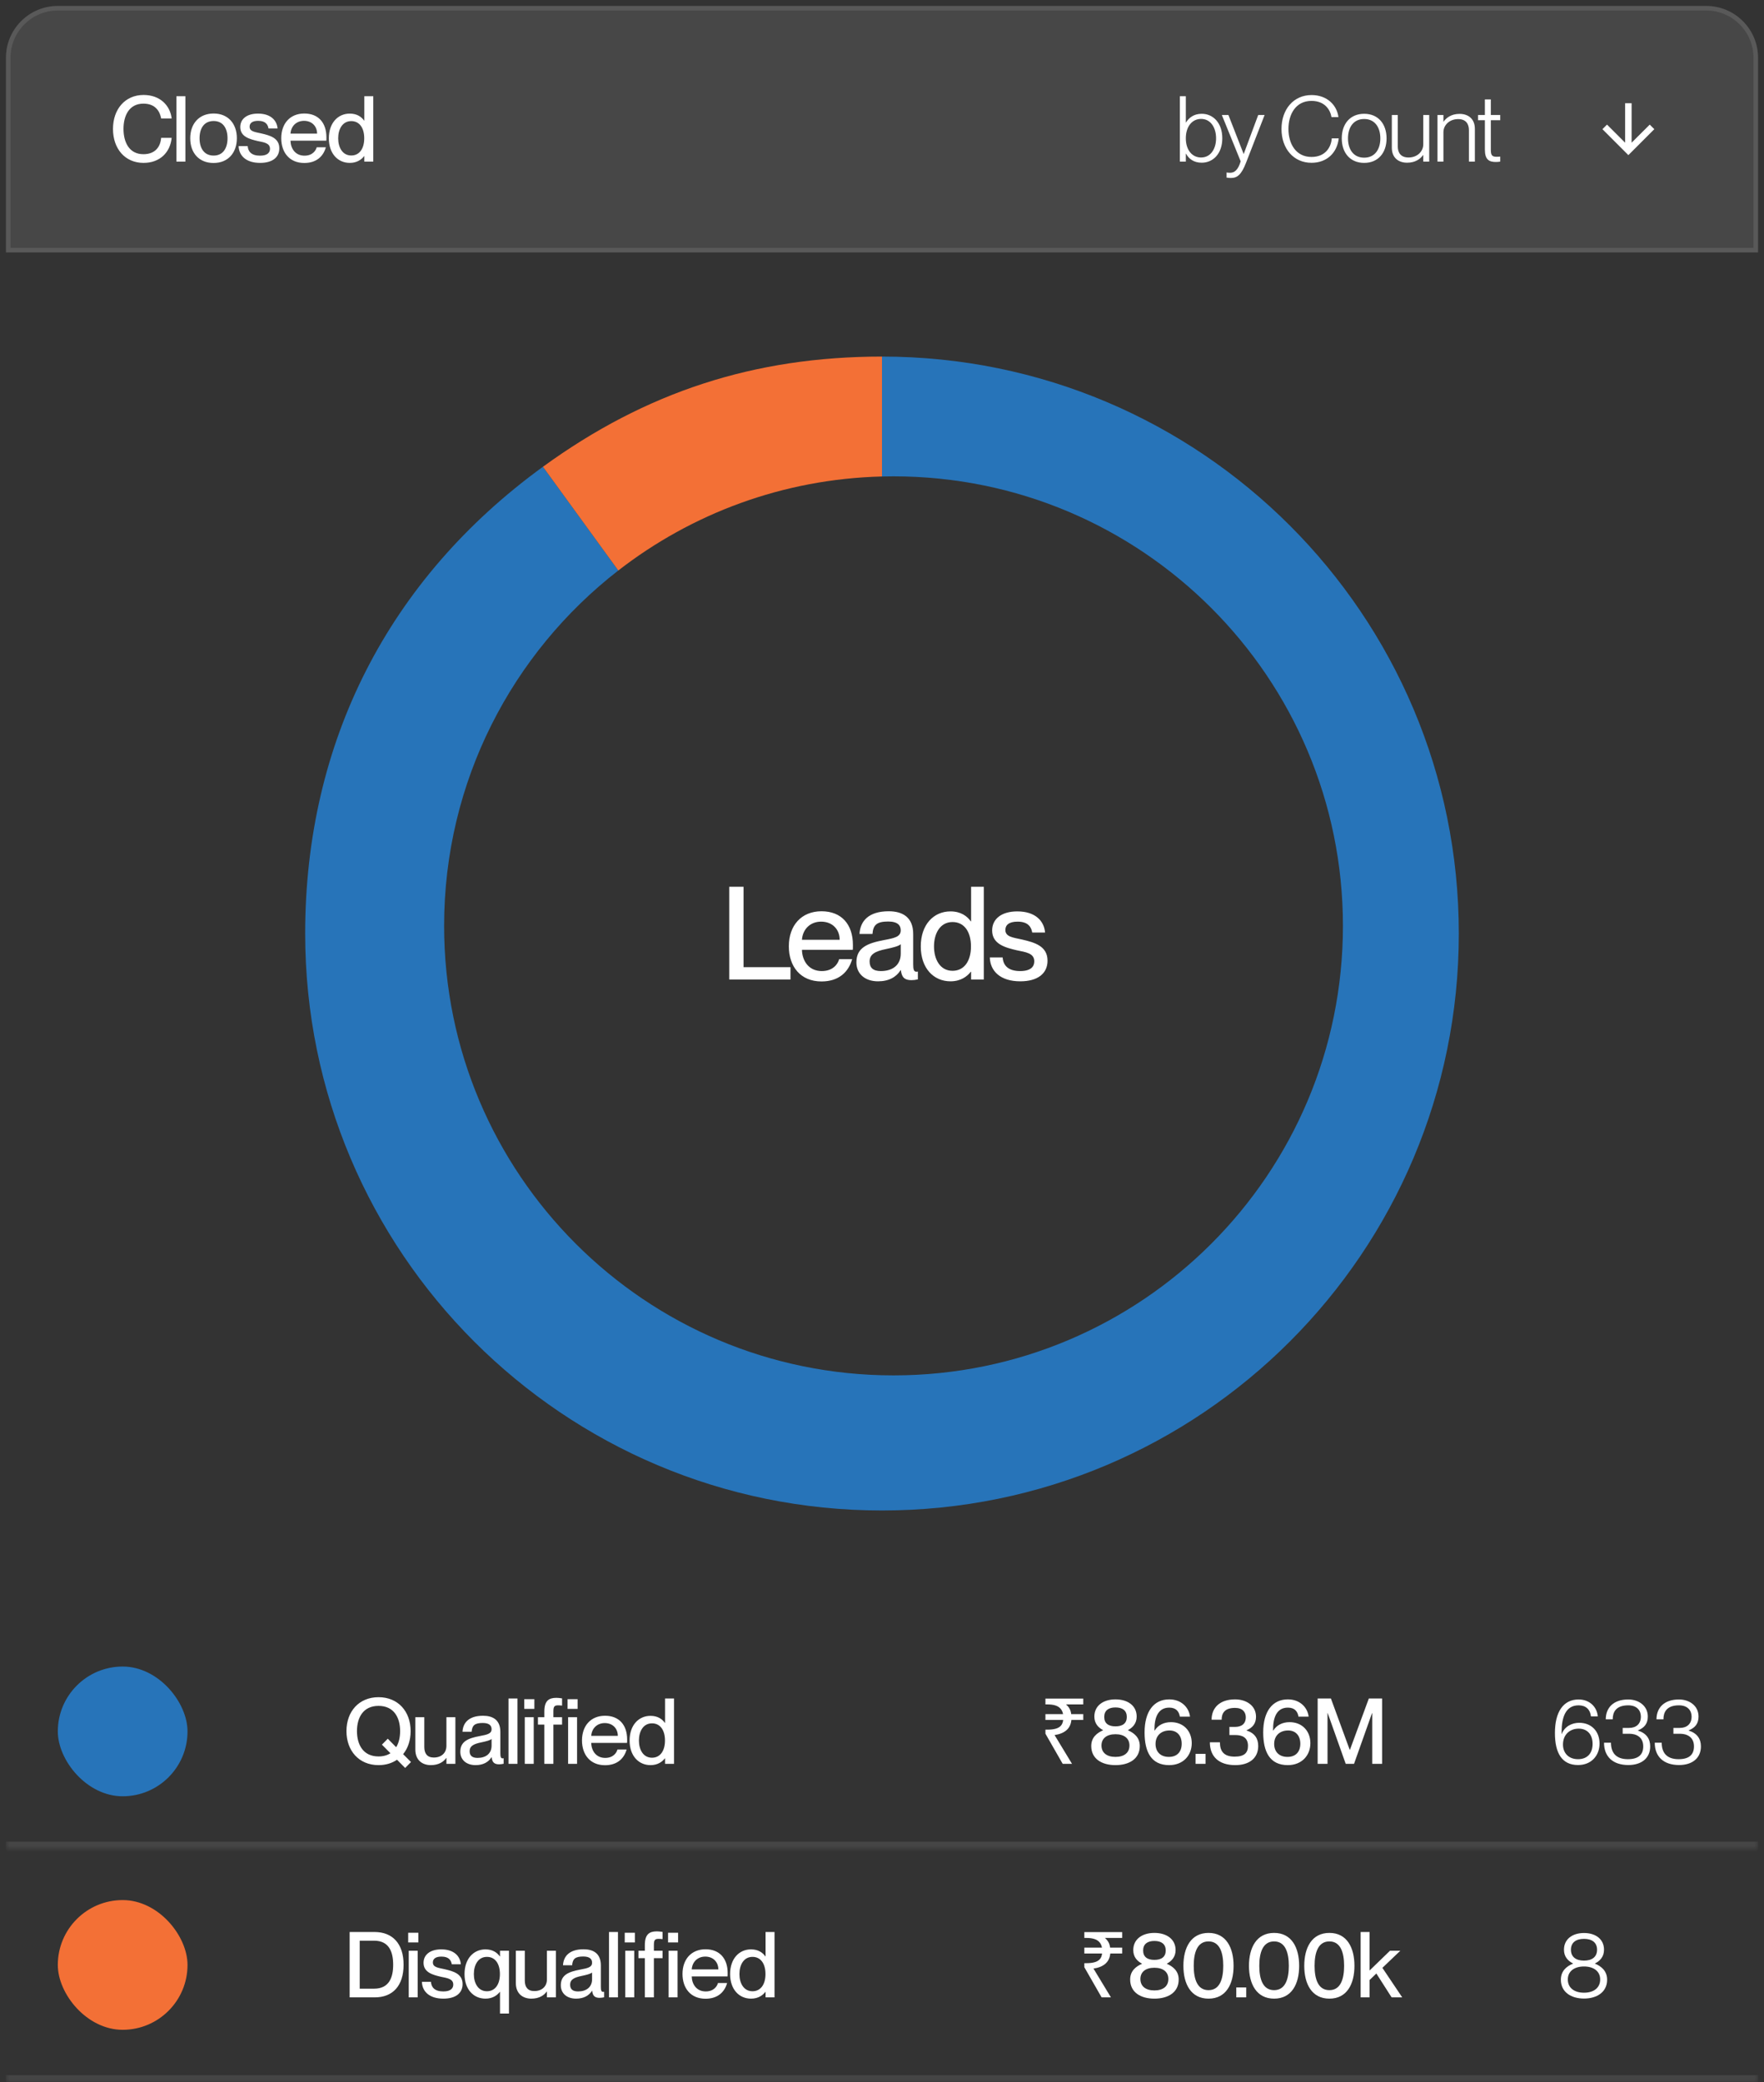 <svg width="272" height="321" viewBox="0 0 272 321" fill="none" xmlns="http://www.w3.org/2000/svg">
<rect x="0" y="0" width="272" height="321" fill="#333333" stroke="none"/>
<path d="M0.914 8.914C0.914 4.496 4.496 0.914 8.914 0.914H263.086C267.504 0.914 271.086 4.496 271.086 8.914V38.914H0.914V8.914Z" fill="white" fill-opacity="0.1"/>
<path d="M8.914 1.267H263.086C267.31 1.267 270.734 4.691 270.734 8.914V38.562H1.267V8.914C1.267 4.69 4.691 1.267 8.914 1.267Z" stroke="white" stroke-opacity="0.1" stroke-width="0.705"/>
<path d="M22.13 25.111C19.268 25.111 17.422 22.913 17.422 19.882C17.422 16.837 19.282 14.639 22.144 14.639C24.667 14.639 26.231 16.245 26.471 18.261H24.85C24.667 17.274 24.047 15.978 22.115 15.978C19.888 15.978 19.043 17.866 19.043 19.868C19.043 21.884 19.888 23.772 22.115 23.772C24.061 23.772 24.751 22.476 24.85 21.249H26.471C26.245 23.49 24.667 25.111 22.13 25.111ZM28.586 24.914H27.205V14.836H28.586V24.914ZM32.928 25.125C30.686 25.125 29.333 23.575 29.333 21.32C29.333 19.079 30.686 17.5 32.942 17.5C35.169 17.5 36.522 19.064 36.522 21.306C36.522 23.561 35.169 25.125 32.928 25.125ZM32.942 23.984C34.408 23.984 35.084 22.814 35.084 21.32C35.084 19.812 34.408 18.656 32.942 18.656C31.448 18.656 30.771 19.812 30.771 21.32C30.771 22.814 31.448 23.984 32.942 23.984ZM40.108 25.111C37.923 25.111 36.838 23.984 36.795 22.518H38.191C38.247 23.349 38.755 23.998 40.094 23.998C41.306 23.998 41.63 23.462 41.63 22.941C41.63 22.039 40.672 21.94 39.741 21.743C38.487 21.447 37.049 21.08 37.049 19.586C37.049 18.346 38.05 17.514 39.784 17.514C41.757 17.514 42.701 18.571 42.8 19.812H41.405C41.306 19.262 41.01 18.628 39.812 18.628C38.882 18.628 38.487 18.994 38.487 19.53C38.487 20.277 39.29 20.347 40.305 20.573C41.63 20.883 43.068 21.263 43.068 22.87C43.068 24.266 41.997 25.111 40.108 25.111ZM50.331 21.165C50.331 21.362 50.331 21.573 50.317 21.686H44.791C44.82 22.884 45.524 23.998 46.948 23.998C48.217 23.998 48.71 23.18 48.837 22.701H50.246C49.866 24.082 48.809 25.125 46.92 25.125C44.636 25.125 43.368 23.505 43.368 21.306C43.368 19.05 44.721 17.5 46.92 17.5C49.105 17.5 50.331 18.938 50.331 21.165ZM44.791 20.601H48.893C48.893 19.473 48.104 18.628 46.877 18.628C45.722 18.628 44.876 19.417 44.791 20.601ZM56.177 18.599V14.836H57.559V24.914H56.177V24.068H56.149C55.755 24.576 55.064 25.111 53.936 25.111C52.104 25.111 50.708 23.688 50.708 21.32C50.708 18.952 52.104 17.514 53.936 17.514C55.064 17.514 55.755 18.036 56.149 18.599H56.177ZM54.162 23.97C55.402 23.97 56.163 22.941 56.163 21.32C56.163 19.685 55.402 18.67 54.162 18.67C52.809 18.67 52.146 19.91 52.146 21.32C52.146 22.729 52.809 23.97 54.162 23.97Z" fill="white"/>
<path d="M185.3 17.542C187.062 17.542 188.472 18.952 188.472 21.32C188.472 23.674 187.062 25.083 185.3 25.083C184.046 25.083 183.299 24.463 182.876 23.688H182.848V24.914H181.932V14.836H182.848V18.881H182.876C183.299 18.191 184.046 17.542 185.3 17.542ZM185.202 24.28C186.696 24.28 187.513 22.927 187.513 21.32C187.513 19.699 186.696 18.332 185.202 18.332C183.82 18.332 182.848 19.502 182.848 21.32C182.848 23.124 183.82 24.28 185.202 24.28ZM189.824 27.437C189.598 27.437 189.429 27.423 189.133 27.381V26.591C189.345 26.62 189.457 26.634 189.683 26.634C190.359 26.634 190.909 26.197 191.304 24.872L188.4 17.726H189.415L191.755 23.716H191.783L194.01 17.726H194.997L192.121 25.125C191.417 26.916 190.782 27.437 189.824 27.437ZM202.224 25.097C199.49 25.097 197.601 22.941 197.601 19.882C197.601 16.837 199.476 14.653 202.238 14.653C204.592 14.653 206.129 16.161 206.382 18.05H205.311C205.114 16.922 204.282 15.555 202.224 15.555C199.786 15.555 198.672 17.627 198.672 19.882C198.672 22.137 199.8 24.195 202.224 24.195C204.353 24.195 205.241 22.729 205.353 21.334H206.425C206.185 23.533 204.62 25.097 202.224 25.097ZM210.347 25.111C208.19 25.111 206.893 23.561 206.893 21.334C206.893 19.093 208.19 17.542 210.347 17.542C212.503 17.542 213.8 19.093 213.8 21.334C213.8 23.561 212.503 25.111 210.347 25.111ZM210.347 24.308C212.024 24.308 212.842 22.983 212.842 21.334C212.842 19.671 212.024 18.346 210.347 18.346C208.669 18.346 207.852 19.671 207.852 21.334C207.852 22.983 208.669 24.308 210.347 24.308ZM219.462 22.264V17.726H220.378V24.914H219.462V23.899H219.434C219.025 24.491 218.25 25.083 216.967 25.083C215.685 25.083 214.613 24.364 214.613 22.772V17.726H215.53V22.574C215.53 23.49 215.953 24.28 217.193 24.28C218.56 24.28 219.462 23.321 219.462 22.264ZM225.064 17.556C226.346 17.556 227.417 18.275 227.417 19.868V24.914H226.501V20.065C226.501 19.149 226.078 18.36 224.838 18.36C223.471 18.36 222.569 19.318 222.569 20.375V24.914H221.653V17.726H222.569V18.755H222.597C223.006 18.163 223.781 17.556 225.064 17.556ZM231.329 17.726V18.529H229.877V23.068C229.877 23.956 230.075 24.167 230.779 24.167C231.005 24.167 231.118 24.153 231.329 24.139V24.914C231.047 24.956 230.878 24.97 230.652 24.97C229.609 24.97 228.961 24.618 228.961 23.053V18.529H227.904V17.726H228.961V15.329H229.877V17.726H231.329Z" fill="white"/>
<path d="M255.086 19.914L254.381 19.209L251.586 21.999L251.586 15.914L250.586 15.914L250.586 21.999L247.791 19.209L247.086 19.914L251.086 23.914L255.086 19.914Z" fill="white"/>
<g clip-path="url(#clip0_261_2058)">
<path d="M135.999 54.97V73.455C136.589 73.44 137.181 73.433 137.776 73.433C176.047 73.433 207.073 104.46 207.073 142.731C207.073 181.002 176.049 212.029 137.776 212.029C99.502 212.029 68.48 181.002 68.48 142.729C68.48 120.447 78.999 100.624 95.339 87.947L83.719 71.955C59.875 89.28 47.056 114.44 47.056 143.913C47.056 193.035 86.876 232.856 135.999 232.856C185.121 232.856 224.942 193.035 224.942 143.913C224.942 94.79 185.121 54.97 135.999 54.97Z" fill="#2774B9"/>
<path d="M135.999 73.455V54.97C116.349 54.97 99.616 60.407 83.719 71.957L95.339 87.949C106.629 79.19 120.697 73.84 136.001 73.455H135.999Z" fill="#F37036"/>
<path d="M121.89 151H112.45V136.7H114.65V149.1H121.89V151ZM131.515 145.68C131.515 145.96 131.515 146.26 131.495 146.42H123.655C123.695 148.12 124.695 149.7 126.715 149.7C128.515 149.7 129.215 148.54 129.395 147.86H131.395C130.855 149.82 129.355 151.3 126.675 151.3C123.435 151.3 121.635 149 121.635 145.88C121.635 142.68 123.555 140.48 126.675 140.48C129.775 140.48 131.515 142.52 131.515 145.68ZM123.655 144.88H129.475C129.475 143.28 128.355 142.08 126.615 142.08C124.975 142.08 123.775 143.2 123.655 144.88ZM135.391 151.28C133.351 151.28 132.051 150.1 132.051 148.36C132.051 146.08 133.771 145.4 136.311 144.92C137.911 144.62 138.891 144.42 138.891 143.42C138.891 142.68 138.451 142.06 136.951 142.06C135.171 142.06 134.631 142.62 134.531 143.98H132.531C132.631 142.02 133.911 140.48 137.031 140.48C139.131 140.48 140.811 141.36 140.811 144V148.68C140.811 149.42 140.911 149.8 141.291 149.8C141.351 149.8 141.411 149.8 141.531 149.78V150.98C141.191 151.06 140.851 151.1 140.531 151.1C139.551 151.1 139.031 150.72 138.911 149.56H138.871C138.211 150.62 137.051 151.28 135.391 151.28ZM135.831 149.7C137.591 149.7 138.891 148.8 138.891 147.02V145.56C138.571 145.86 137.691 146.08 136.651 146.3C134.851 146.66 134.091 147.16 134.091 148.22C134.091 149.18 134.611 149.7 135.831 149.7ZM149.738 142.04V136.7H151.698V151H149.738V149.8H149.698C149.138 150.52 148.158 151.28 146.558 151.28C143.958 151.28 141.978 149.26 141.978 145.9C141.978 142.54 143.958 140.5 146.558 140.5C148.158 140.5 149.138 141.24 149.698 142.04H149.738ZM146.878 149.66C148.638 149.66 149.718 148.2 149.718 145.9C149.718 143.58 148.638 142.14 146.878 142.14C144.958 142.14 144.018 143.9 144.018 145.9C144.018 147.9 144.958 149.66 146.878 149.66ZM157.324 151.28C154.224 151.28 152.684 149.68 152.624 147.6H154.604C154.684 148.78 155.404 149.7 157.304 149.7C159.024 149.7 159.484 148.94 159.484 148.2C159.484 146.92 158.124 146.78 156.804 146.5C155.024 146.08 152.984 145.56 152.984 143.44C152.984 141.68 154.404 140.5 156.864 140.5C159.664 140.5 161.004 142 161.144 143.76H159.164C159.024 142.98 158.604 142.08 156.904 142.08C155.584 142.08 155.024 142.6 155.024 143.36C155.024 144.42 156.164 144.52 157.604 144.84C159.484 145.28 161.524 145.82 161.524 148.1C161.524 150.08 160.004 151.28 157.324 151.28Z" fill="white"/>
</g>
<mask id="path-10-inside-1_261_2058" fill="white">
<path d="M0.914 248.914H271.086V284.914H0.914V248.914Z"/>
</mask>
<path d="M271.086 284.914V283.914H0.914V284.914V285.914H271.086V284.914Z" fill="white" fill-opacity="0.1" mask="url(#path-10-inside-1_261_2058)"/>
<rect x="8.914" y="256.914" width="20" height="20" rx="10" fill="#2774B9"/>
<path d="M62.161 270.42L63.373 271.632L62.471 272.548L61.216 271.28C60.441 271.815 59.483 272.111 58.369 272.111C55.353 272.111 53.422 269.898 53.422 266.868C53.422 263.838 55.353 261.639 58.369 261.639C61.386 261.639 63.317 263.838 63.317 266.868C63.317 268.277 62.908 269.504 62.161 270.42ZM58.369 270.772C59.116 270.772 59.722 270.589 60.202 270.279L58.891 268.954L59.793 268.038L61.09 269.349C61.512 268.658 61.696 267.784 61.696 266.868C61.696 264.796 60.751 262.978 58.369 262.978C55.987 262.978 55.043 264.796 55.043 266.868C55.043 268.94 55.987 270.772 58.369 270.772ZM68.836 269.137V264.726H70.217V271.914H68.836V271.012H68.807C68.427 271.562 67.68 272.111 66.439 272.111C65.115 272.111 64.043 271.35 64.043 269.701V264.726H65.425V269.321C65.425 270.293 65.847 270.941 66.891 270.941C68.075 270.941 68.836 270.223 68.836 269.137ZM73.331 272.111C71.894 272.111 70.977 271.28 70.977 270.053C70.977 268.447 72.189 267.967 73.98 267.629C75.107 267.418 75.798 267.277 75.798 266.572C75.798 266.05 75.488 265.613 74.431 265.613C73.176 265.613 72.796 266.008 72.725 266.967H71.316C71.386 265.585 72.288 264.5 74.487 264.5C75.967 264.5 77.151 265.12 77.151 266.981V270.279C77.151 270.801 77.222 271.068 77.489 271.068C77.532 271.068 77.574 271.068 77.659 271.054V271.9C77.419 271.956 77.179 271.985 76.954 271.985C76.263 271.985 75.897 271.717 75.812 270.899H75.784C75.319 271.646 74.501 272.111 73.331 272.111ZM73.641 270.998C74.882 270.998 75.798 270.364 75.798 269.109V268.08C75.572 268.292 74.952 268.447 74.219 268.602C72.951 268.855 72.415 269.208 72.415 269.955C72.415 270.631 72.781 270.998 73.641 270.998ZM79.79 271.914H78.409V261.836H79.79V271.914ZM82.398 263.443H80.834V261.949H82.398V263.443ZM82.299 271.914H80.918V264.726H82.299V271.914ZM83.935 264.726V263.852C83.935 262.188 84.625 261.737 85.795 261.737C86.063 261.737 86.274 261.766 86.669 261.822V262.935C86.387 262.907 86.274 262.893 86.077 262.893C85.499 262.893 85.33 263.062 85.33 263.823V264.726H86.669V265.867H85.33V271.914H83.935V265.867H82.948V264.726H83.935ZM87.515 263.443V261.949H89.065V263.443H87.515ZM88.981 271.914H87.599V264.726H88.981V271.914ZM96.704 268.165C96.704 268.362 96.704 268.573 96.689 268.686H91.164C91.192 269.884 91.897 270.998 93.321 270.998C94.589 270.998 95.083 270.18 95.209 269.701H96.619C96.238 271.082 95.181 272.125 93.293 272.125C91.009 272.125 89.74 270.505 89.74 268.306C89.74 266.05 91.094 264.5 93.293 264.5C95.477 264.5 96.704 265.938 96.704 268.165ZM91.164 267.601H95.266C95.266 266.473 94.477 265.628 93.25 265.628C92.094 265.628 91.249 266.417 91.164 267.601ZM102.55 265.599V261.836H103.931V271.914H102.55V271.068H102.522C102.127 271.576 101.436 272.111 100.309 272.111C98.476 272.111 97.081 270.688 97.081 268.32C97.081 265.952 98.476 264.514 100.309 264.514C101.436 264.514 102.127 265.036 102.522 265.599H102.55ZM100.534 270.97C101.775 270.97 102.536 269.941 102.536 268.32C102.536 266.685 101.775 265.67 100.534 265.67C99.181 265.67 98.519 266.91 98.519 268.32C98.519 269.729 99.181 270.97 100.534 270.97Z" fill="white"/>
<path d="M163.863 271.914L161.199 267.263V266.642H161.509C162.007 266.642 162.426 266.595 162.764 266.501C163.112 266.408 163.384 266.252 163.581 266.036C163.779 265.82 163.896 265.524 163.934 265.148H161.199V264.246H163.92C163.854 263.899 163.722 263.617 163.525 263.401C163.328 263.175 163.06 263.011 162.722 262.907C162.393 262.804 161.989 262.752 161.509 262.752H161.199V261.85H167.035V262.752H164.371C164.587 262.931 164.765 263.142 164.906 263.386C165.047 263.631 165.137 263.917 165.174 264.246H167.035V265.148H165.202C165.137 265.834 164.873 266.37 164.413 266.755C163.962 267.131 163.361 267.371 162.609 267.474L165.301 271.914H163.863ZM172 272.111C169.886 272.111 168.265 271.139 168.265 269.165C168.265 267.826 169.153 267.15 170.083 266.741V266.713C169.392 266.346 168.744 265.726 168.744 264.627C168.744 262.95 170.111 261.977 172 261.977C173.903 261.977 175.27 262.95 175.27 264.627C175.27 265.726 174.608 266.346 173.931 266.713V266.741C174.847 267.15 175.749 267.826 175.749 269.165C175.749 271.139 174.128 272.111 172 272.111ZM172 266.135C173.099 266.135 173.748 265.67 173.748 264.683C173.748 263.711 173.099 263.217 172 263.217C170.915 263.217 170.266 263.711 170.266 264.683C170.266 265.67 170.915 266.135 172 266.135ZM172 270.843C173.353 270.843 174.157 270.194 174.157 269.081C174.157 267.996 173.353 267.347 172 267.347C170.647 267.347 169.843 267.996 169.843 269.081C169.843 270.194 170.647 270.843 172 270.843ZM180.28 272.111C177.489 272.111 176.488 270.039 176.488 267.065C176.488 263.866 177.884 261.977 180.294 261.977C182.126 261.977 183.324 263.189 183.494 264.641H181.929C181.802 263.838 181.337 263.246 180.294 263.246C178.476 263.246 178.011 264.937 178.011 266.614V266.755L178.053 266.769C178.56 265.952 179.448 265.487 180.562 265.487C182.451 265.487 183.761 266.812 183.761 268.729C183.761 270.617 182.436 272.111 180.28 272.111ZM180.238 270.843C181.52 270.843 182.211 270.039 182.211 268.813C182.211 267.53 181.464 266.769 180.336 266.769C178.997 266.769 178.18 267.615 178.18 268.841C178.18 270.025 178.913 270.843 180.238 270.843ZM185.889 271.914H184.352V270.378H185.889V271.914ZM190.473 272.111C187.964 272.111 186.554 270.815 186.554 268.588H188.105C188.105 269.927 188.668 270.801 190.374 270.801C191.91 270.801 192.432 270.18 192.432 269.137C192.432 267.798 191.473 267.474 190.487 267.474H189.57V266.22H190.43C191.403 266.22 192.094 265.783 192.094 264.726C192.094 263.964 191.628 263.288 190.43 263.288C188.781 263.288 188.372 264.162 188.372 265.106H186.822C186.822 263.302 188.048 261.977 190.444 261.977C192.178 261.977 193.672 262.935 193.672 264.655C193.672 265.698 193.137 266.346 192.206 266.741V266.769C193.489 267.178 194.01 268.024 194.01 269.165C194.01 271.054 192.615 272.111 190.473 272.111ZM198.571 272.111C195.78 272.111 194.78 270.039 194.78 267.065C194.78 263.866 196.175 261.977 198.585 261.977C200.418 261.977 201.616 263.189 201.785 264.641H200.22C200.093 263.838 199.628 263.246 198.585 263.246C196.767 263.246 196.302 264.937 196.302 266.614V266.755L196.344 266.769C196.852 265.952 197.74 265.487 198.853 265.487C200.742 265.487 202.053 266.812 202.053 268.729C202.053 270.617 200.728 272.111 198.571 272.111ZM198.529 270.843C199.812 270.843 200.502 270.039 200.502 268.813C200.502 267.53 199.755 266.769 198.628 266.769C197.288 266.769 196.471 267.615 196.471 268.841C196.471 270.025 197.204 270.843 198.529 270.843ZM204.697 271.914H203.175V261.836H205.219L208.123 269.757H208.151L211.068 261.836H213.112V271.914H211.59V264.091H211.562L208.785 271.914H207.502L204.726 264.091H204.697V271.914Z" fill="white"/>
<path d="M243.328 272.097C240.82 272.097 239.762 270.223 239.762 267.164C239.762 263.894 241.059 261.991 243.413 261.991C245.104 261.991 246.246 263.133 246.373 264.599H245.316C245.203 263.542 244.541 262.893 243.413 262.893C241.397 262.893 240.791 264.768 240.791 267.023V267.305L240.805 267.319C241.256 266.149 242.37 265.585 243.512 265.585C245.372 265.585 246.641 266.882 246.641 268.785C246.641 270.617 245.4 272.097 243.328 272.097ZM243.328 271.195C244.78 271.195 245.57 270.251 245.57 268.841C245.57 267.375 244.738 266.487 243.427 266.487C242.074 266.487 241.003 267.389 241.003 268.94C241.003 270.194 241.82 271.195 243.328 271.195ZM251.082 272.097C248.714 272.097 247.333 270.815 247.333 268.658H248.404C248.404 270.152 249.137 271.195 251.012 271.195C252.703 271.195 253.38 270.434 253.38 269.222C253.38 267.742 252.252 267.277 251.251 267.277H250.208V266.375H251.195C252.252 266.375 253.013 265.797 253.013 264.627C253.013 263.753 252.464 262.893 251.068 262.893C249.109 262.893 248.672 264.007 248.672 265.05H247.601C247.601 263.302 248.742 261.991 251.068 261.991C252.661 261.991 254.085 262.95 254.085 264.627C254.085 265.712 253.549 266.361 252.562 266.755V266.783C253.873 267.192 254.451 268.066 254.451 269.222C254.451 271.054 253.098 272.097 251.082 272.097ZM258.905 272.097C256.537 272.097 255.155 270.815 255.155 268.658H256.226C256.226 270.152 256.959 271.195 258.834 271.195C260.526 271.195 261.202 270.434 261.202 269.222C261.202 267.742 260.074 267.277 259.074 267.277H258.031V266.375H259.017C260.074 266.375 260.836 265.797 260.836 264.627C260.836 263.753 260.286 262.893 258.89 262.893C256.931 262.893 256.494 264.007 256.494 265.05H255.423C255.423 263.302 256.565 261.991 258.89 261.991C260.483 261.991 261.907 262.95 261.907 264.627C261.907 265.712 261.371 266.361 260.385 266.755V266.783C261.695 267.192 262.273 268.066 262.273 269.222C262.273 271.054 260.92 272.097 258.905 272.097Z" fill="white"/>
<mask id="path-16-inside-2_261_2058" fill="white">
<path d="M0.914 284.914H271.086V320.914H0.914V284.914Z"/>
</mask>
<path d="M271.086 320.914V319.914H0.914V320.914V321.914H271.086V320.914Z" fill="white" fill-opacity="0.1" mask="url(#path-16-inside-2_261_2058)"/>
<rect x="8.914" y="292.914" width="20" height="20" rx="10" fill="#F37036"/>
<path d="M57.777 307.914H53.915V297.836H57.749C60.54 297.836 62.231 299.64 62.231 302.882C62.231 306.124 60.568 307.914 57.777 307.914ZM55.465 306.575H57.678C60.018 306.575 60.624 304.827 60.624 302.882C60.624 300.937 60.018 299.175 57.678 299.175H55.465V306.575ZM64.506 299.443H62.941V297.949H64.506V299.443ZM64.407 307.914H63.026V300.726H64.407V307.914ZM68.368 308.111C66.183 308.111 65.098 306.984 65.056 305.518H66.451C66.508 306.349 67.015 306.998 68.354 306.998C69.566 306.998 69.891 306.462 69.891 305.941C69.891 305.039 68.932 304.94 68.002 304.743C66.747 304.447 65.309 304.08 65.309 302.586C65.309 301.346 66.31 300.514 68.044 300.514C70.017 300.514 70.962 301.571 71.06 302.812H69.665C69.566 302.262 69.27 301.628 68.072 301.628C67.142 301.628 66.747 301.994 66.747 302.53C66.747 303.277 67.551 303.347 68.566 303.573C69.891 303.883 71.328 304.263 71.328 305.87C71.328 307.266 70.257 308.111 68.368 308.111ZM77.097 301.599V300.726H78.478V310.409H77.097V307.068H77.069C76.674 307.576 75.984 308.111 74.856 308.111C73.024 308.111 71.628 306.688 71.628 304.32C71.628 301.952 73.024 300.514 74.856 300.514C75.984 300.514 76.674 301.036 77.069 301.599H77.097ZM75.082 306.97C76.322 306.97 77.083 305.941 77.083 304.32C77.083 302.685 76.322 301.67 75.082 301.67C73.728 301.67 73.066 302.91 73.066 304.32C73.066 305.729 73.728 306.97 75.082 306.97ZM84.333 305.137V300.726H85.714V307.914H84.333V307.012H84.305C83.924 307.562 83.177 308.111 81.936 308.111C80.612 308.111 79.54 307.35 79.54 305.701V300.726H80.922V305.321C80.922 306.293 81.344 306.941 82.388 306.941C83.572 306.941 84.333 306.223 84.333 305.137ZM88.828 308.111C87.391 308.111 86.474 307.28 86.474 306.053C86.474 304.447 87.687 303.967 89.477 303.629C90.604 303.418 91.295 303.277 91.295 302.572C91.295 302.05 90.985 301.613 89.928 301.613C88.673 301.613 88.293 302.008 88.222 302.967H86.813C86.883 301.585 87.785 300.5 89.984 300.5C91.464 300.5 92.648 301.12 92.648 302.981V306.279C92.648 306.801 92.719 307.068 92.986 307.068C93.029 307.068 93.071 307.068 93.156 307.054V307.9C92.916 307.956 92.676 307.985 92.451 307.985C91.76 307.985 91.394 307.717 91.309 306.899H91.281C90.816 307.646 89.998 308.111 88.828 308.111ZM89.138 306.998C90.379 306.998 91.295 306.364 91.295 305.109V304.08C91.069 304.292 90.449 304.447 89.716 304.602C88.448 304.855 87.912 305.208 87.912 305.955C87.912 306.631 88.279 306.998 89.138 306.998ZM95.287 307.914H93.906V297.836H95.287V307.914ZM97.895 299.443H96.331V297.949H97.895V299.443ZM97.796 307.914H96.415V300.726H97.796V307.914ZM99.432 300.726V299.852C99.432 298.188 100.122 297.737 101.292 297.737C101.56 297.737 101.771 297.766 102.166 297.822V298.935C101.884 298.907 101.771 298.893 101.574 298.893C100.996 298.893 100.827 299.062 100.827 299.823V300.726H102.166V301.867H100.827V307.914H99.432V301.867H98.445V300.726H99.432ZM103.012 299.443V297.949H104.562V299.443H103.012ZM104.478 307.914H103.096V300.726H104.478V307.914ZM112.201 304.165C112.201 304.362 112.201 304.573 112.186 304.686H106.661C106.689 305.884 107.394 306.998 108.818 306.998C110.086 306.998 110.58 306.18 110.706 305.701H112.116C111.735 307.082 110.678 308.125 108.79 308.125C106.506 308.125 105.238 306.505 105.238 304.306C105.238 302.05 106.591 300.5 108.79 300.5C110.974 300.5 112.201 301.938 112.201 304.165ZM106.661 303.601H110.763C110.763 302.473 109.974 301.628 108.747 301.628C107.591 301.628 106.746 302.417 106.661 303.601ZM118.047 301.599V297.836H119.428V307.914H118.047V307.068H118.019C117.624 307.576 116.933 308.111 115.806 308.111C113.973 308.111 112.578 306.688 112.578 304.32C112.578 301.952 113.973 300.514 115.806 300.514C116.933 300.514 117.624 301.036 118.019 301.599H118.047ZM116.031 306.97C117.272 306.97 118.033 305.941 118.033 304.32C118.033 302.685 117.272 301.67 116.031 301.67C114.678 301.67 114.016 302.91 114.016 304.32C114.016 305.729 114.678 306.97 116.031 306.97Z" fill="white"/>
<path d="M169.863 307.914L167.199 303.263V302.642H167.509C168.007 302.642 168.426 302.595 168.764 302.501C169.112 302.408 169.384 302.252 169.581 302.036C169.779 301.82 169.896 301.524 169.934 301.148H167.199V300.246H169.92C169.854 299.899 169.722 299.617 169.525 299.401C169.328 299.175 169.06 299.011 168.722 298.907C168.393 298.804 167.989 298.752 167.509 298.752H167.199V297.85H173.035V298.752H170.371C170.587 298.931 170.765 299.142 170.906 299.386C171.047 299.631 171.137 299.917 171.174 300.246H173.035V301.148H171.202C171.137 301.834 170.873 302.37 170.413 302.755C169.962 303.131 169.361 303.371 168.609 303.474L171.301 307.914H169.863ZM178 308.111C175.886 308.111 174.265 307.139 174.265 305.165C174.265 303.826 175.153 303.15 176.083 302.741V302.713C175.392 302.346 174.744 301.726 174.744 300.627C174.744 298.95 176.111 297.977 178 297.977C179.903 297.977 181.27 298.95 181.27 300.627C181.27 301.726 180.608 302.346 179.931 302.713V302.741C180.847 303.15 181.749 303.826 181.749 305.165C181.749 307.139 180.128 308.111 178 308.111ZM178 302.135C179.099 302.135 179.748 301.67 179.748 300.683C179.748 299.711 179.099 299.217 178 299.217C176.915 299.217 176.266 299.711 176.266 300.683C176.266 301.67 176.915 302.135 178 302.135ZM178 306.843C179.353 306.843 180.157 306.194 180.157 305.081C180.157 303.996 179.353 303.347 178 303.347C176.647 303.347 175.843 303.996 175.843 305.081C175.843 306.194 176.647 306.843 178 306.843ZM186.35 308.111C183.63 308.111 182.474 305.842 182.474 303.051C182.474 300.26 183.63 297.977 186.35 297.977C189.071 297.977 190.212 300.26 190.212 303.051C190.212 305.842 189.071 308.111 186.35 308.111ZM186.35 306.801C188.098 306.801 188.62 305.053 188.62 303.051C188.62 301.05 188.098 299.288 186.35 299.288C184.588 299.288 184.067 301.05 184.067 303.051C184.067 305.053 184.588 306.801 186.35 306.801ZM192.164 307.914H190.627V306.378H192.164V307.914ZM196.461 308.111C193.741 308.111 192.585 305.842 192.585 303.051C192.585 300.26 193.741 297.977 196.461 297.977C199.182 297.977 200.324 300.26 200.324 303.051C200.324 305.842 199.182 308.111 196.461 308.111ZM196.461 306.801C198.209 306.801 198.731 305.053 198.731 303.051C198.731 301.05 198.209 299.288 196.461 299.288C194.7 299.288 194.178 301.05 194.178 303.051C194.178 305.053 194.7 306.801 196.461 306.801ZM204.986 308.111C202.265 308.111 201.11 305.842 201.11 303.051C201.11 300.26 202.265 297.977 204.986 297.977C207.706 297.977 208.848 300.26 208.848 303.051C208.848 305.842 207.706 308.111 204.986 308.111ZM204.986 306.801C206.734 306.801 207.255 305.053 207.255 303.051C207.255 301.05 206.734 299.288 204.986 299.288C203.224 299.288 202.702 301.05 202.702 303.051C202.702 305.053 203.224 306.801 204.986 306.801ZM216.216 307.914H214.581L212.227 304.235L211.184 305.236V307.914H209.803V297.836H211.184V303.77L214.328 300.726H215.92L213.158 303.361L216.216 307.914Z" fill="white"/>
<path d="M244.244 308.097C242.271 308.097 240.678 307.111 240.678 305.194C240.678 303.841 241.552 303.122 242.552 302.713V302.685C241.805 302.318 241.157 301.67 241.157 300.57C241.157 298.935 242.454 297.991 244.244 297.991C246.034 297.991 247.331 298.935 247.331 300.57C247.331 301.67 246.682 302.318 245.935 302.685V302.713C246.922 303.122 247.81 303.841 247.81 305.194C247.81 307.111 246.217 308.097 244.244 308.097ZM244.244 302.248C245.456 302.248 246.26 301.698 246.26 300.57C246.26 299.443 245.456 298.893 244.244 298.893C243.032 298.893 242.228 299.443 242.228 300.57C242.228 301.698 243.032 302.248 244.244 302.248ZM244.244 307.195C245.724 307.195 246.739 306.462 246.739 305.151C246.739 303.883 245.724 303.15 244.244 303.15C242.764 303.15 241.749 303.883 241.749 305.151C241.749 306.462 242.764 307.195 244.244 307.195Z" fill="white"/>
<defs>
<clipPath id="clip0_261_2058">
<rect width="178" height="178" fill="white" transform="translate(47 54.914)"/>
</clipPath>
</defs>
</svg>
